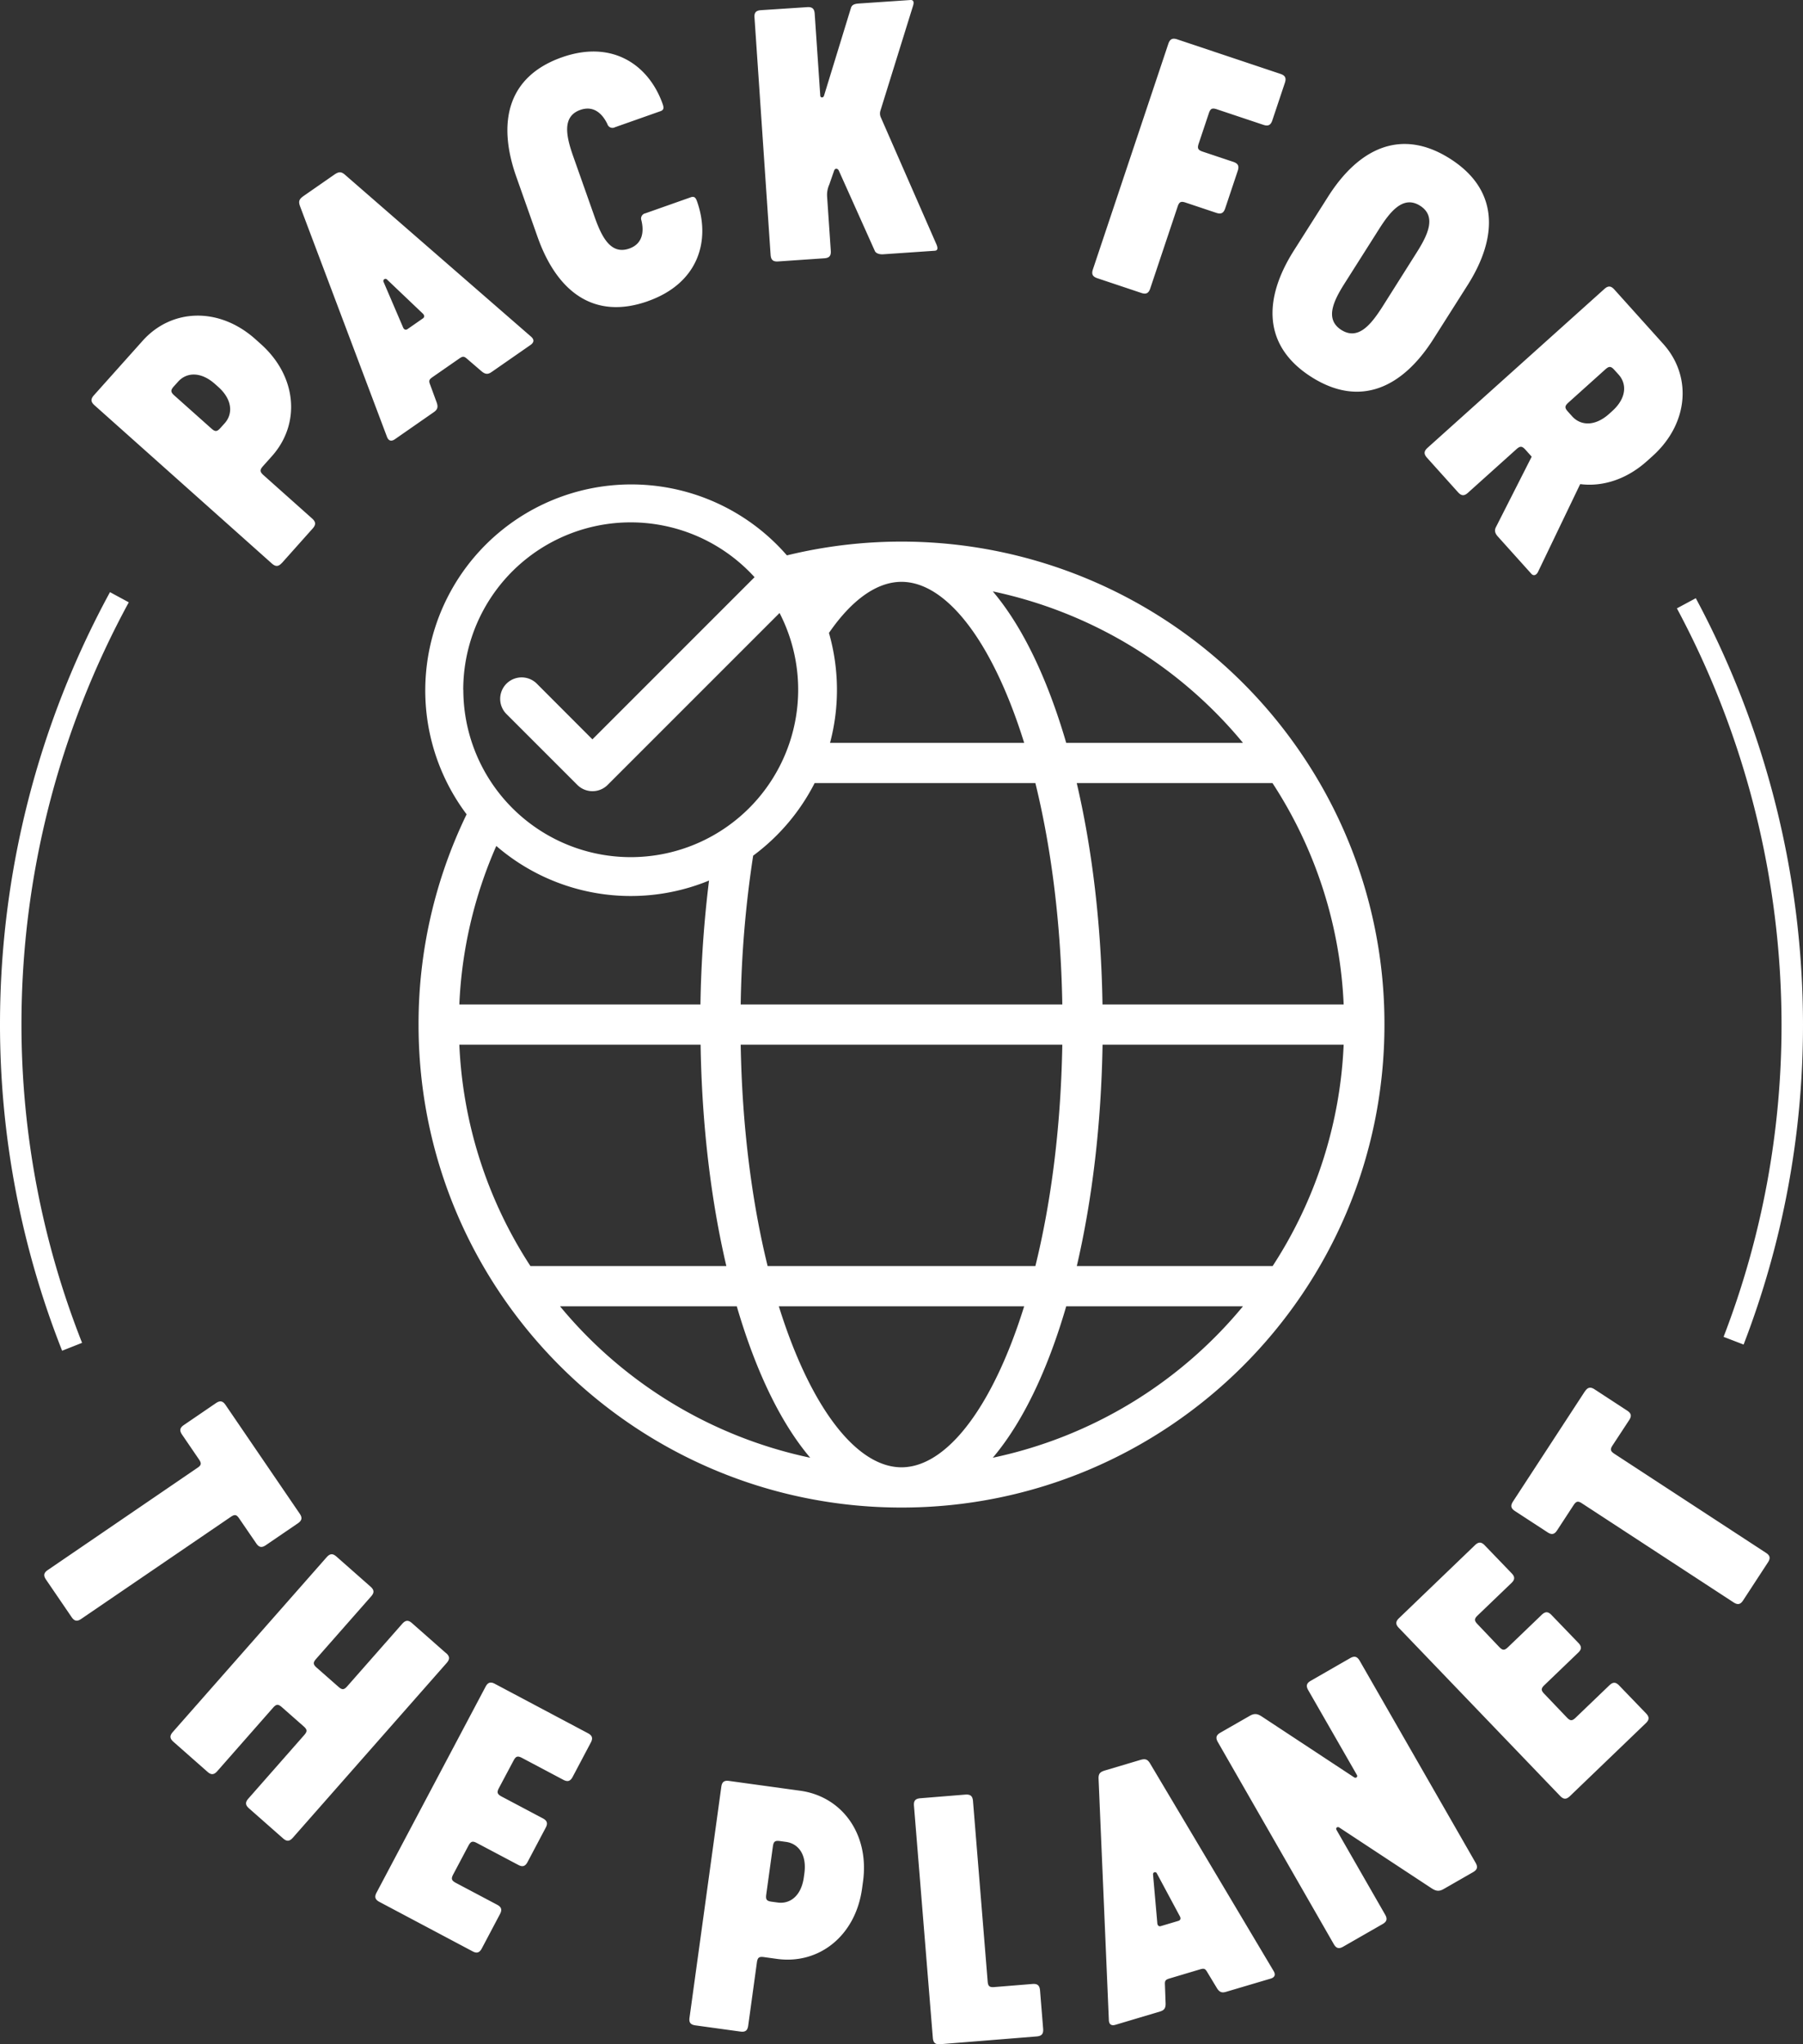 <?xml version="1.0" encoding="UTF-8"?>
<svg xmlns="http://www.w3.org/2000/svg" viewBox="0 0 840 952.38">
  <rect x="0" y="0" width="840" height="952.38" fill="#333333" stroke="none"/>
  <defs>
    <style>.cls-1{fill:#fff;}</style>
  </defs>
  <g id="Layer_2" data-name="Layer 2">
    <g id="Graphic">
      <path class="cls-1" d="M28.94,629.25A413.72,413.72,0,0,1,0,476.86a421.24,421.24,0,0,1,51.24-201L60,280.6A411.27,411.27,0,0,0,10,476.86,403.7,403.7,0,0,0,38.24,625.58ZM840,477.31a421.41,421.41,0,0,0-49.94-198.63l-8.81,4.73A411.38,411.38,0,0,1,830,477.31a403.86,403.86,0,0,1-27,145.48l9.33,3.59A413.67,413.67,0,0,0,840,477.31Zm-708.69-215,14.37-16.11c1.56-1.75,1.49-3.07-.26-4.64l-22.65-20.2c-1.75-1.56-1.8-2.45-.24-4.2l4.17-4.67c13.43-15.06,11.73-37.12-5.2-52.23l-2.56-2.29c-16.93-15.1-39-14.28-52.48.78L43.75,184.15c-1.56,1.75-1.49,3.07.26,4.63l82.66,73.75C128.42,264.09,129.75,264,131.31,262.26ZM102.68,199.4c-1.56,1.76-2.44,1.81-4.19.24L81.21,184.23c-1.75-1.56-1.8-2.45-.24-4.2l2-2.22c3.85-4.32,10.47-4.92,17.24,1.12l1.4,1.25c6.77,6,6.93,12.69,3.07,17Zm77.57,4c.83,2.28,2.3,2.21,3.72,1.23l18.11-12.6c1.67-1.16,2.21-2.3,1.3-4.71l-3-8.18c-.77-1.94-.35-2.43,1.32-3.59l12.08-8.39c1.67-1.16,2.27-1.39,3.82,0l6.62,5.69c1.94,1.7,3.2,1.58,4.87.42l18.11-12.59c1.41-1,2-2.34.14-3.91L160.92,81.58c-2-1.83-3.2-1.59-5.26-.16l-14.13,9.82c-2.05,1.43-2.68,2.44-1.68,5Zm7.57-50.8-9.19-21.43a1,1,0,0,1,1.54-1.08l16.9,16.08c.75.81.72,1.59,0,2.13l-7.19,5C189.06,153.86,188.31,153.61,187.82,152.62Zm114-12.3c23.9-8.43,29.24-28.57,22.94-46.42-.52-1.47-1.09-2.6-2.86-2l-21.24,7.5a2.47,2.47,0,0,0-1.83,3.3c1.12,4.58,1,10.77-5.66,13.11-8.7,3.07-12.91-5.56-16.19-14.86l-9.89-28c-3.28-9.29-5.42-18.66,3.28-21.73C277,48.87,281,53.6,283,57.87a2.46,2.46,0,0,0,3.48,1.42l21.25-7.5c1.77-.62,1.5-1.85,1-3.33-6.3-17.85-23.09-30.18-47-21.74-25.38,9-30.1,30.36-21.2,55.59l9.89,28C259.33,135.57,276.44,149.28,301.82,140.32ZM410.46,54.88a4.38,4.38,0,0,1-.24-3.44L425.41,2.59c.38-1.28.44-2.7-1.28-2.58L400.25,1.63c-1.71.12-3.26.38-3.78,2l-12.58,41c-.4,1.12-1.67.89-1.73,0l-2.6-38.24c-.16-2.34-1.16-3.22-3.5-3.06L354.52,4.74c-2.34.16-3.21,1.16-3,3.5l7.5,110.5c.16,2.34,1.16,3.22,3.51,3.06L384,120.33c2.35-.15,3.22-1.15,3.06-3.5l-1.71-25.12a11.65,11.65,0,0,1,1-5.72l2.23-6.42c.39-1.28,1.65-1.21,2.19-.15L407.62,117c.54,1.06,2.15,1.57,3.86,1.46l24-1.64c1.72-.11,1.3-1.65.91-2.72ZM596.54,34.42,548.47,18.34c-2.23-.74-3.42-.15-4.16,2.08L509.18,125.47c-.75,2.22-.16,3.41,2.07,4.15l20.48,6.85c2.22.75,3.41.15,4.15-2.07l12.76-38.14c.74-2.22,1.53-2.62,3.76-1.87l14.24,4.76c2.23.75,3.42.15,4.16-2.07l5.85-17.51c.75-2.23.16-3.41-2.07-4.16l-14.24-4.76c-2.23-.75-2.62-1.54-1.88-3.76l4.72-14.1c.74-2.22,1.53-2.62,3.76-1.87l21.66,7.24c2.23.74,3.41.15,4.16-2.08l5.85-17.5C599.36,36.35,598.77,35.16,596.54,34.42ZM611,175.64c22.72,14.41,42.47,4.89,56.8-17.69l15.93-25.1c14.33-22.59,14.53-44.51-8.19-58.93s-42.47-4.9-56.8,17.69l-15.93,25.1C588.49,139.3,588.29,161.22,611,175.64Zm13.91-21.93c-7.79-5-3.69-13.46,1.59-21.78l16-25.23c5.28-8.32,11.32-15.79,19.11-10.85s3.61,13.59-1.67,21.91L644,143C638.67,151.31,632.72,158.65,624.92,153.71Zm91.72,112.54,19.56-40.72c10.45,1.33,21.61-2.18,31.15-10.75l2.56-2.3c16.87-15.17,18.49-37.24,5-52.25l-22.8-25.36c-1.57-1.75-2.9-1.82-4.64-.25l-82.38,74c-1.74,1.57-1.81,2.89-.24,4.64l14.43,16.05c1.57,1.75,2.89,1.82,4.64.25l22.57-20.29c1.74-1.57,2.63-1.52,4.2.22l2.92,3.26-16.7,32.9c-.75,1.51-.38,2.86,1,4.37l15.48,17.22C714.42,268.46,715.77,268.08,716.64,266.25Zm14.05-78.68,17.22-15.48c1.74-1.57,2.63-1.52,4.2.22l2,2.21c3.87,4.31,3.74,10.95-3,17l-1.39,1.26c-6.75,6.06-13.37,5.49-17.24,1.19l-2-2.22C728.9,190,728.94,189.14,730.69,187.57ZM139.63,705.16l-34.55-50.65c-1.29-1.9-2.57-2.14-4.47-.85l-14.94,10.2c-1.9,1.29-2.14,2.57-.85,4.47l7.86,11.52c1.3,1.9,1.14,2.75-.76,4L22.28,731.41c-1.9,1.29-2.14,2.57-.84,4.47l11.92,17.47c1.29,1.9,2.57,2.14,4.47.85l69.64-47.51c1.9-1.3,2.75-1.14,4,.76L119.38,719c1.29,1.89,2.57,2.14,4.47.84l14.94-10.19C140.69,708.33,140.93,707.05,139.63,705.16Zm68.2,65-15.88-14c-1.72-1.52-3-1.43-4.54.29l-25.62,29.11c-1.52,1.73-2.39,1.78-4.11.26l-10.13-8.91c-1.72-1.52-1.78-2.38-.26-4.11l25.62-29.11c1.52-1.72,1.44-3-.29-4.54l-15.87-14c-1.73-1.52-3-1.44-4.55.28L80.5,806.89c-1.52,1.73-1.43,3,.29,4.54l15.88,14c1.73,1.52,3,1.43,4.54-.29l26-29.57c1.52-1.72,2.38-1.78,4.11-.26l10.12,8.91c1.73,1.52,1.79,2.38.27,4.11l-26,29.57c-1.52,1.72-1.44,3,.29,4.54l15.88,14c1.72,1.52,3,1.43,4.54-.29l71.7-81.46C209.64,772.93,209.56,771.63,207.83,770.11Zm31.44,50c1.07-2,1.9-2.28,3.93-1.21l19.24,10.19c2,1.07,3.27.69,4.35-1.34l8.46-16c1.08-2,.69-3.28-1.34-4.36l-43.34-23c-2-1.07-3.28-.69-4.35,1.34l-50.78,95.9c-1.07,2-.69,3.28,1.34,4.35l43.35,23c2,1.08,3.27.7,4.35-1.34l8.46-16c1.07-2,.69-3.27-1.34-4.35l-19.23-10.18c-2-1.08-2.29-1.91-1.22-3.94l7.1-13.41c1.08-2,1.91-2.28,3.94-1.21l19.24,10.18c2,1.08,3.27.7,4.35-1.33l8.46-16c1.07-2,.69-3.27-1.34-4.35l-19.23-10.18c-2-1.08-2.29-1.91-1.22-3.94ZM324,943.55l20.95,2.88c2.28.32,3.31-.47,3.63-2.75l4.05-29.45c.32-2.28,1-2.8,3.29-2.49l6.07.84c19.59,2.69,36.6-10.75,39.63-32.76l.46-3.34c3-22-9.72-39.56-29.3-42.25l-33.11-4.56c-2.27-.32-3.31.47-3.62,2.75l-14.8,107.5C320.91,942.2,321.7,943.24,324,943.55Zm35.47-57.62c-2.28-.32-2.8-1-2.49-3.28l3.1-22.48c.31-2.27,1-2.8,3.28-2.49l2.88.4c5.62.77,9.72,5.83,8.51,14.63l-.25,1.83c-1.21,8.8-6.53,12.56-12.15,11.78ZM481,924.26l-17.73,1.44c-2.29.18-2.95-.38-3.13-2.67l-6.83-84c-.19-2.29-1.18-3.14-3.47-3l-21.09,1.71c-2.29.19-3.13,1.18-2.94,3.47l8.79,108.17c.19,2.29,1.18,3.13,3.47,2.94L483,948.7c2.29-.19,3.14-1.18,3-3.47l-1.46-18C484.32,924.91,483.33,924.07,481,924.26ZM516.6,941c.07,2.38,1.46,2.76,3.08,2.28l20.71-6.17c1.91-.57,2.76-1.46,2.65-4l-.31-8.54c-.13-2,.42-2.36,2.33-2.93l13.81-4.12c1.91-.57,2.54-.59,3.55,1.18l4.42,7.32c1.28,2.18,2.49,2.46,4.4,1.89L592,921.76c1.61-.48,2.57-1.57,1.33-3.59L535.91,821.7c-1.33-2.32-2.49-2.45-4.84-1.75l-16.16,4.81c-2.35.7-3.25,1.45-3.09,4.12Zm22.59-45-2-22.76a.93.93,0,0,1,1.76-.53l10.8,20.14c.45,1,.18,1.7-.7,2l-8.22,2.45C540,897.58,539.35,897.13,539.19,896.06ZM629,772.48,610.69,783c-2,1.15-2.33,2.4-1.19,4.4l22.66,39.48c.53.93-.45,1.67-1.31,1.1L588,799.75c-2-1.33-3.46-1.72-5.72-.42l-13.7,7.85c-2,1.15-2.33,2.4-1.19,4.4l54,94.11c1.14,2,2.4,2.34,4.39,1.19l18.35-10.52c2-1.15,2.33-2.4,1.19-4.4l-22.66-39.48c-.53-.93.46-1.67,1.31-1.1l42.88,28.23c2,1.32,3.47,1.72,5.73.42l13.69-7.85c2-1.15,2.33-2.4,1.19-4.4l-54-94.11C632.29,771.67,631,771.33,629,772.48Zm59.38-15.82c-1.6-1.66-1.58-2.53.08-4.12l15.7-15.07c1.66-1.59,1.69-2.89.09-4.55l-12.52-13c-1.59-1.66-2.89-1.68-4.55-.09l-35.38,34c-1.66,1.59-1.69,2.9-.09,4.55l75.14,78.29c1.59,1.65,2.89,1.68,4.55.09l35.38-34c1.66-1.59,1.69-2.89.1-4.55l-12.53-13c-1.59-1.65-2.89-1.68-4.55-.09l-15.7,15.07c-1.66,1.6-2.52,1.58-4.12-.08l-10.5-11c-1.6-1.65-1.58-2.52.08-4.11l15.7-15.08c1.66-1.59,1.69-2.89.09-4.55l-12.52-13c-1.59-1.66-2.89-1.69-4.55-.1l-15.7,15.08c-1.66,1.59-2.53,1.57-4.12-.09Zm50-108.48L704.89,699.5c-1.25,1.93-1,3.2.94,4.46L721,713.85c1.92,1.26,3.19,1,4.45-.93l7.63-11.68c1.26-1.93,2.1-2.1,4-.85l70.57,46.1c1.93,1.26,3.2,1,4.46-.93l11.56-17.71c1.26-1.92,1-3.2-.93-4.45l-70.57-46.1c-1.93-1.26-2.11-2.11-.85-4L759,661.59c1.26-1.92,1-3.2-.94-4.45l-15.14-9.89C741,646,739.68,646.25,738.42,648.18ZM645,477.31c0,124.92-101.54,225-225,225s-225-100.06-225-225a223.86,223.86,0,0,1,22.39-97.95A96,96,0,0,1,366.61,258.73a225.06,225.06,0,0,1,239,91.4h0A223.78,223.78,0,0,1,645,477.31ZM501.64,364.81c7.28,31.11,11.42,66.34,12,103.12H626a204.91,204.91,0,0,0-33.16-103.12Zm-39.1-89.3c16.25,19.21,27.17,46.47,34.19,70.55h82.36A206.42,206.42,0,0,0,462.54,275.51Zm32.38,192.42c-.63-37.1-5-72.41-12.55-103.12H379.53a96.69,96.69,0,0,1-28.64,33.81,505.87,505.87,0,0,0-5.81,69.31ZM345.08,486.68c.63,37.1,5,72.42,12.55,103.13H482.37c7.59-30.71,11.92-66,12.55-103.13ZM386.2,294.86a96.17,96.17,0,0,1,.51,51.2h90.44q-2.89-9.29-6.22-17.81c-14.22-36.34-32.79-57.19-50.93-57.19C408.5,271.06,396.82,279.45,386.2,294.86ZM215.86,321.38a78,78,0,1,0,147.33-35.81l-80.08,80.08a10,10,0,0,1-14.15,0l-33-33A10,10,0,0,1,250.1,318.5L276,344.44l75.54-75.55a78,78,0,0,0-135.72,52.49ZM214,467.93H326.33a537.56,537.56,0,0,1,4-57.71,95.85,95.85,0,0,1-99.11-16.12A205.08,205.08,0,0,0,214,467.93Zm33.16,121.88h91.24c-7.28-31.11-11.42-66.34-12-103.13H214A204.94,204.94,0,0,0,247.12,589.81ZM377.46,679.1c-16.26-19.2-27.17-46.47-34.2-70.54H260.91A206.4,206.4,0,0,0,377.46,679.1Zm93.47-52.74c2.22-5.67,4.29-11.62,6.22-17.8H362.85c1.93,6.18,4,12.13,6.22,17.8,14.22,36.35,32.79,57.2,50.93,57.2S456.71,662.71,470.93,626.36Zm108.16-17.8H496.74c-7,24.08-17.95,51.34-34.2,70.54A206.4,206.4,0,0,0,579.09,608.56ZM626,486.68H513.67c-.61,36.79-4.75,72-12,103.13h91.24A204.94,204.94,0,0,0,626,486.68Z"></path>
    </g>
  </g>
</svg>
